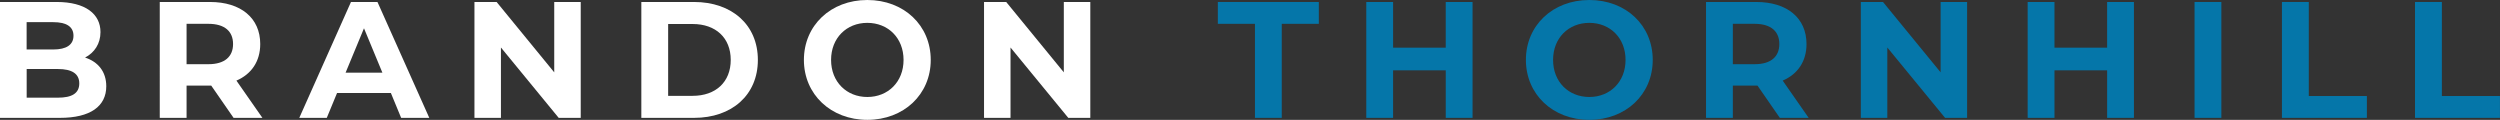 <svg xmlns="http://www.w3.org/2000/svg" id="Layer_1" data-name="Layer 1" viewBox="0 0 543.63 26.06">
  <rect x="0" y="0" width="543.63" height="26.06" fill="#333333" stroke="none"/>
  <defs>
    <style>
      .cls-1 {
        fill: #fff;
      }

      .cls-2 {
        fill: #0576a9;
      }
    </style>
  </defs>
  <path class="cls-1" d="m23.11,18.75c0,4.36-3.46,6.88-10.08,6.88H0V.43h12.31c6.3,0,9.54,2.63,9.54,6.55,0,2.52-1.3,4.46-3.35,5.54,2.81.9,4.61,3.06,4.61,6.23ZM5.79,4.82v5.94h5.8c2.84,0,4.39-1.01,4.39-2.99s-1.55-2.95-4.39-2.95h-5.8Zm11.45,13.32c0-2.12-1.62-3.13-4.64-3.13h-6.8v6.23h6.8c3.02,0,4.64-.94,4.64-3.1Z"/>
  <path class="cls-1" d="m50.79,25.63l-4.86-7.02h-5.36v7.02h-5.83V.43h10.91c6.73,0,10.94,3.49,10.94,9.14,0,3.78-1.91,6.55-5.18,7.96l5.65,8.1h-6.26Zm-5.47-20.45h-4.75v8.78h4.75c3.56,0,5.36-1.66,5.36-4.39s-1.8-4.39-5.36-4.39Z"/>
  <path class="cls-1" d="m84.99,20.23h-11.7l-2.23,5.4h-5.98L76.32.43h5.76l11.27,25.2h-6.12l-2.23-5.4Zm-1.84-4.43l-4-9.65-4,9.65h7.99Z"/>
  <path class="cls-1" d="m126.28.43v25.2h-4.79l-12.56-15.3v15.3h-5.76V.43h4.82l12.53,15.3V.43h5.76Z"/>
  <path class="cls-1" d="m139.46.43h11.45c8.24,0,13.89,4.97,13.89,12.6s-5.65,12.6-13.89,12.6h-11.45V.43Zm11.16,20.41c5,0,8.28-2.99,8.28-7.81s-3.28-7.81-8.28-7.81h-5.33v15.62h5.33Z"/>
  <path class="cls-1" d="m174.81,13.03c0-7.49,5.83-13.03,13.79-13.03s13.79,5.51,13.79,13.03-5.87,13.03-13.79,13.03-13.79-5.54-13.79-13.03Zm21.67,0c0-4.79-3.38-8.06-7.88-8.06s-7.88,3.28-7.88,8.06,3.38,8.06,7.88,8.06,7.88-3.28,7.88-8.06Z"/>
  <path class="cls-1" d="m237.09.43v25.2h-4.79l-12.56-15.3v15.3h-5.76V.43h4.82l12.53,15.3V.43h5.76Z"/>
  <path class="cls-2" d="m272.88,5.18h-8.06V.43h21.96v4.75h-8.06v20.45h-5.83V5.18Z"/>
  <path class="cls-2" d="m320.21.43v25.2h-5.83v-10.33h-11.45v10.33h-5.83V.43h5.83v9.93h11.45V.43h5.83Z"/>
  <path class="cls-2" d="m331.81,13.03c0-7.49,5.83-13.03,13.79-13.03s13.79,5.51,13.79,13.03-5.87,13.03-13.79,13.03-13.79-5.54-13.79-13.03Zm21.67,0c0-4.79-3.38-8.06-7.88-8.06s-7.88,3.28-7.88,8.06,3.38,8.06,7.88,8.06,7.88-3.28,7.88-8.06Z"/>
  <path class="cls-2" d="m387.03,25.63l-4.86-7.02h-5.36v7.02h-5.83V.43h10.91c6.73,0,10.94,3.49,10.94,9.14,0,3.78-1.91,6.55-5.18,7.96l5.65,8.1h-6.26Zm-5.47-20.45h-4.75v8.78h4.75c3.56,0,5.36-1.66,5.36-4.39s-1.8-4.39-5.36-4.39Z"/>
  <path class="cls-2" d="m427.75.43v25.2h-4.79l-12.56-15.3v15.3h-5.76V.43h4.82l12.53,15.3V.43h5.76Z"/>
  <path class="cls-2" d="m464.03.43v25.2h-5.83v-10.33h-11.45v10.33h-5.83V.43h5.83v9.93h11.45V.43h5.83Z"/>
  <path class="cls-2" d="m477.21.43h5.83v25.2h-5.83V.43Z"/>
  <path class="cls-2" d="m496.22.43h5.83v20.45h12.63v4.75h-18.47V.43Z"/>
  <path class="cls-2" d="m525.16.43h5.83v20.45h12.63v4.75h-18.47V.43Z"/>
</svg>